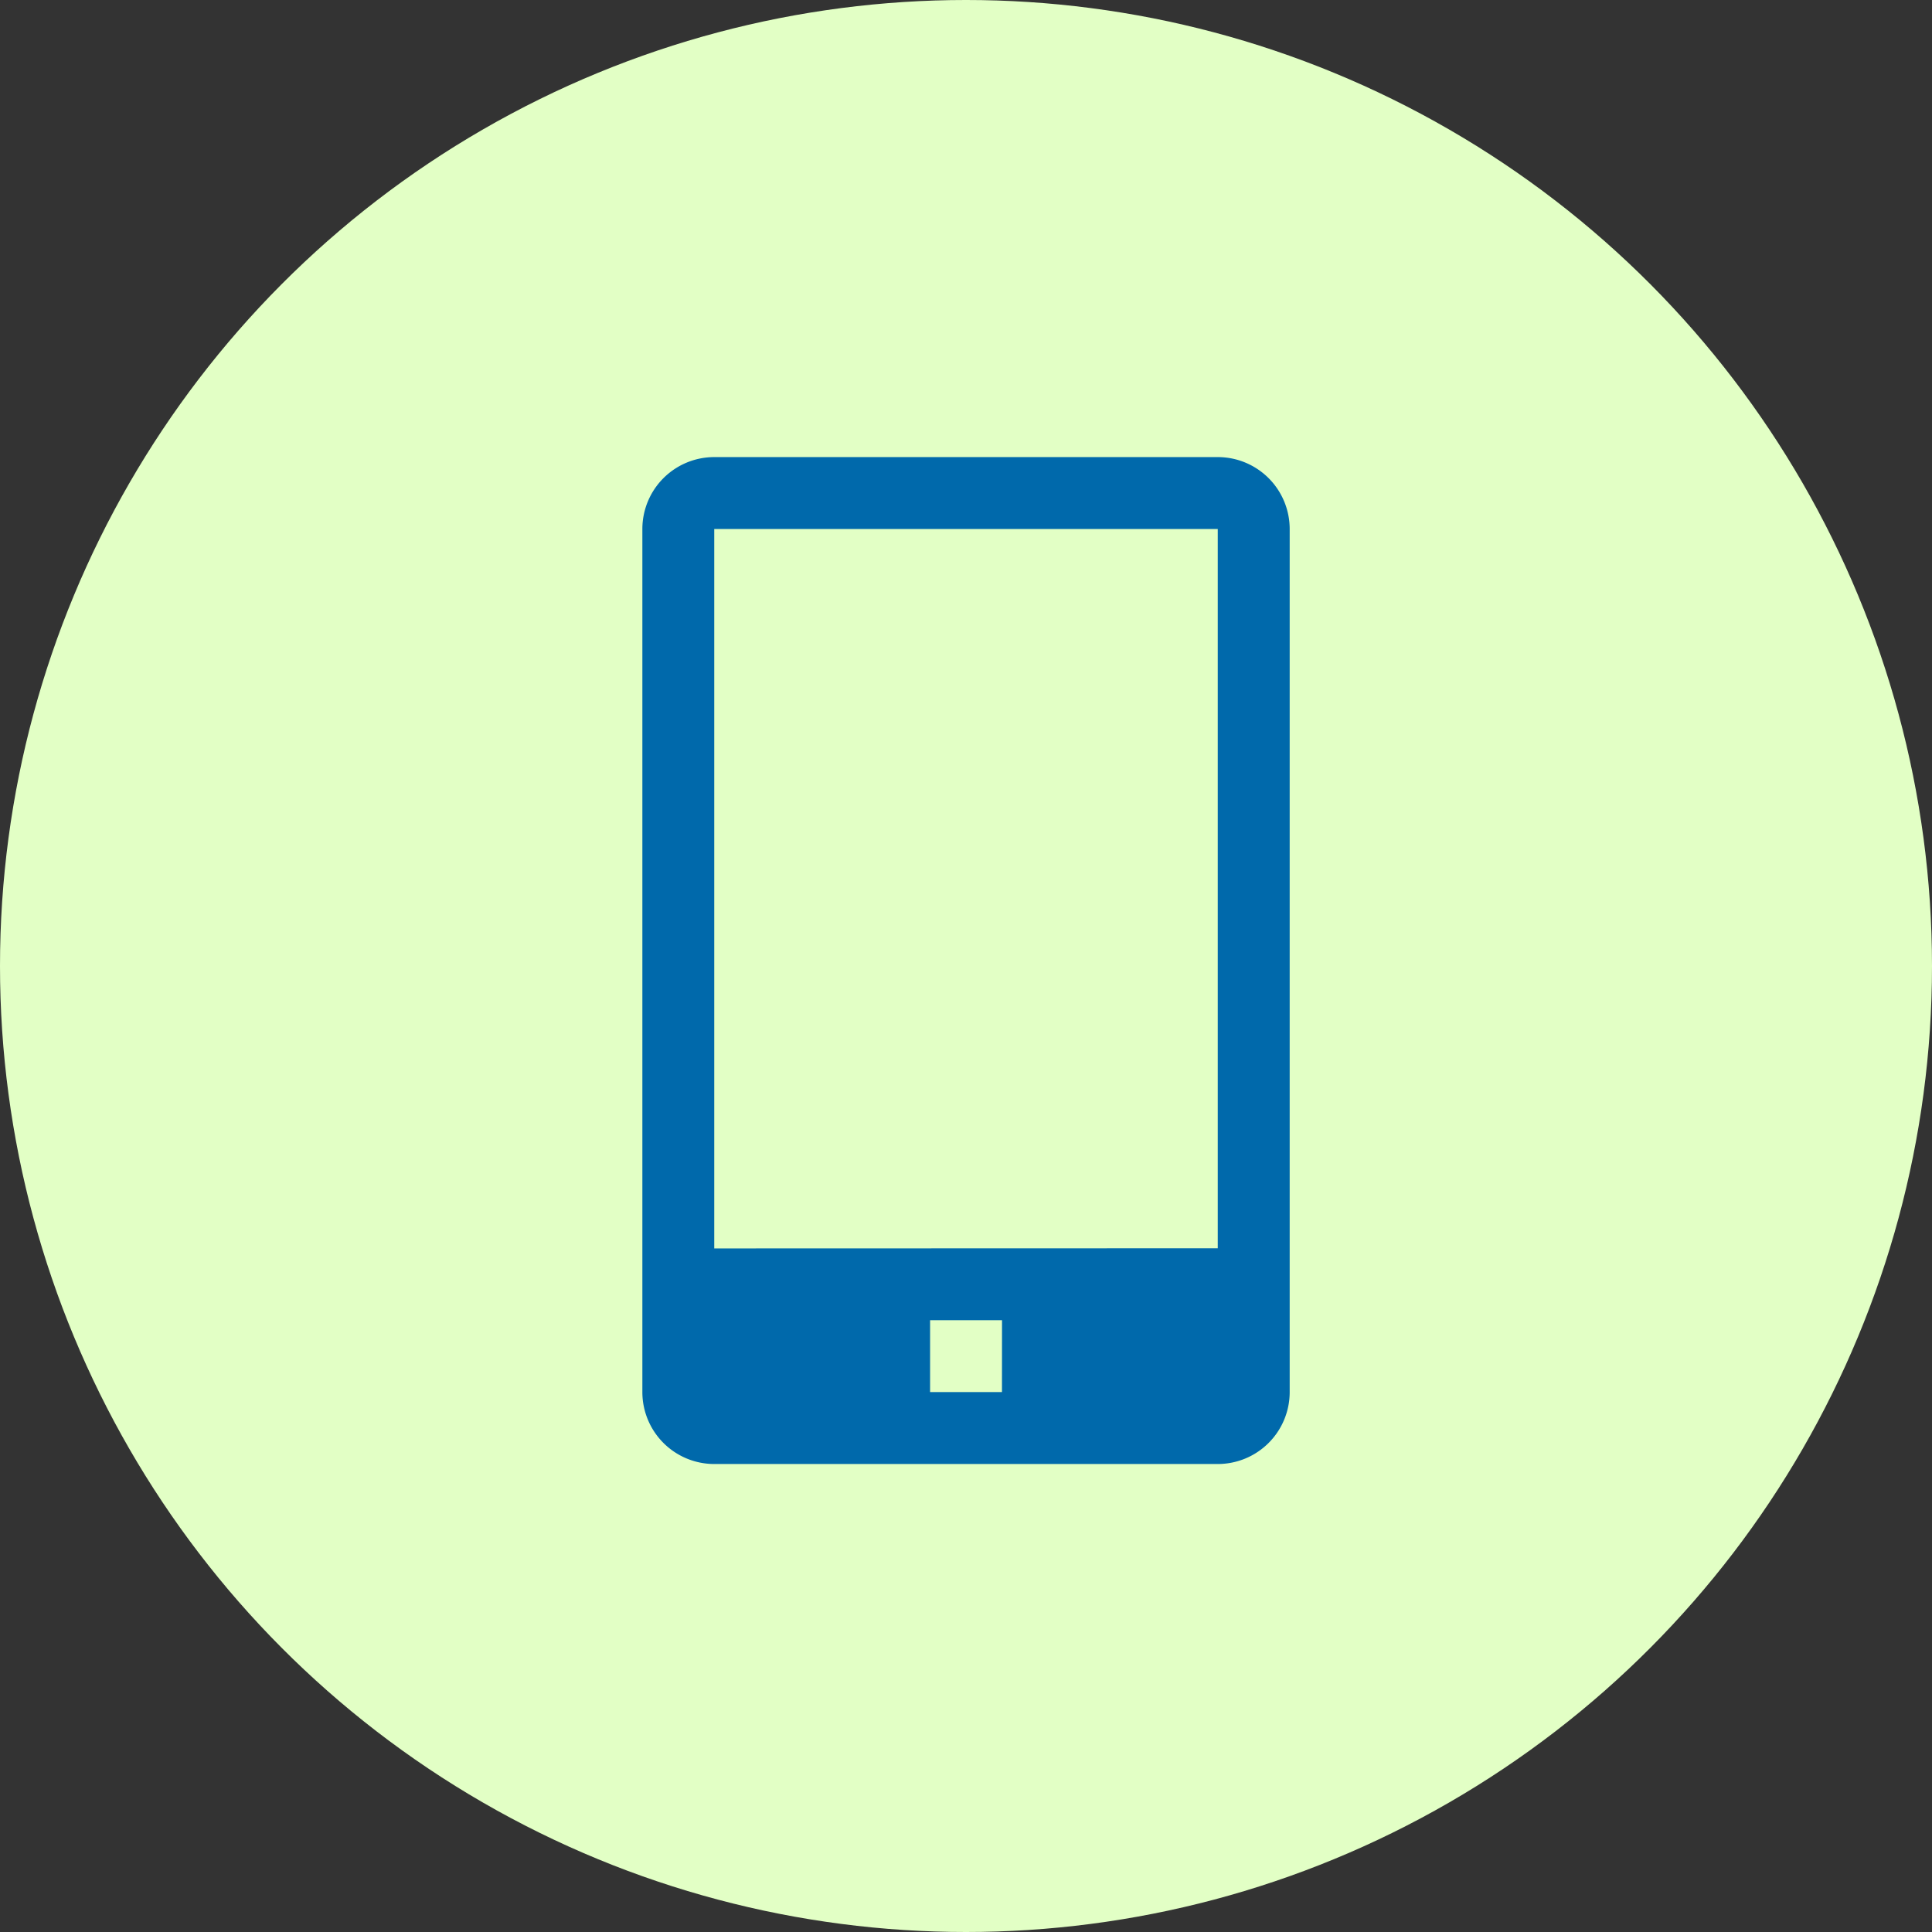 <svg xmlns="http://www.w3.org/2000/svg" width="39" height="39" viewBox="0 0 39 39">
  <rect x="0" y="0" width="39" height="39" fill="#333333" stroke="none"/>
  <g id="Group_33" data-name="Group 33" transform="translate(-105 -644)">
    <circle id="Ellipse_8" data-name="Ellipse 8" cx="19.5" cy="19.5" r="19.5" transform="translate(105 644)" fill="#e2ffc5"/>
    <path id="mobile-solid" d="M20.615,4H10.452A1.452,1.452,0,0,0,9,5.452V22.874a1.452,1.452,0,0,0,1.452,1.452H20.615a1.452,1.452,0,0,0,1.452-1.452V5.452A1.452,1.452,0,0,0,20.615,4ZM16.259,22.874H14.808V21.423h1.452Zm-5.808-2.9V5.452H20.615V19.971Z" transform="translate(108.967 649.227)" fill="#0069ab"/>
  </g>
</svg>
